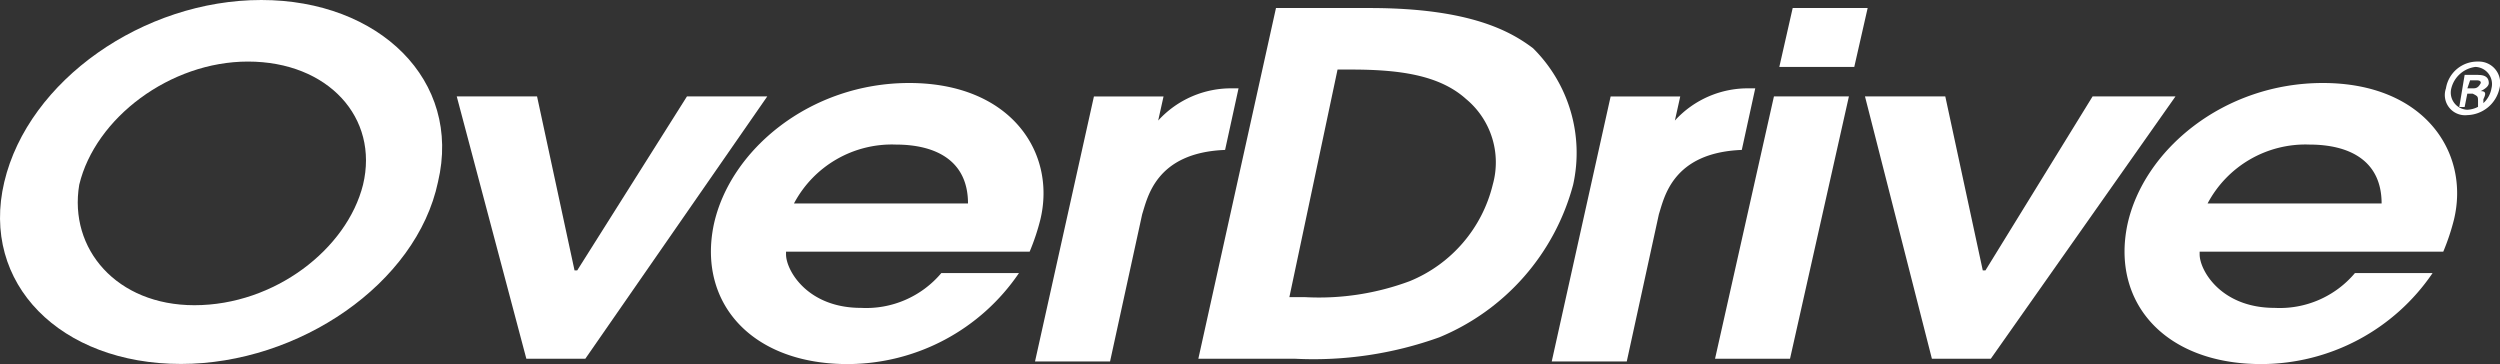 <svg xmlns="http://www.w3.org/2000/svg" width="123.644" height="18.008" viewBox="0 0 123.644 18.008">
  <rect x="0" y="0" width="123.644" height="18.008" fill="#333333" stroke="none"/>
  <g id="od-logo2" transform="translate(-82.078 -1.502)">
    <path id="Path_15204" data-name="Path 15204" d="M83.963,1.3c5.826,0,9.931,3.972,8.739,9-1.059,5.032-6.885,9-12.711,9-5.959,0-9.931-3.972-8.739-9s6.885-9,12.711-9m-3.31,15.095c3.972,0,7.547-2.781,8.342-5.959.794-3.31-1.721-6.091-5.694-6.091-3.84,0-7.547,2.781-8.342,6.091-.53,3.178,1.854,5.959,5.694,5.959" transform="translate(11.038 0.202)" fill="#fff"/>
    <path id="Path_15205" data-name="Path 15205" d="M88.1,4.9h3.972l1.854,8.607h.132L99.487,4.9h3.972l-9,12.976H91.543Z" transform="translate(16.567 1.369)" fill="#fff"/>
    <path id="Path_15206" data-name="Path 15206" d="M101.309,12.874c0,.794,1.059,2.648,3.708,2.648a4.857,4.857,0,0,0,3.972-1.721h3.84a10.264,10.264,0,0,1-8.474,4.5c-4.767,0-7.415-3.045-6.621-6.885C98.529,7.71,102.5,4.4,107.4,4.4c5.032,0,7.283,3.443,6.488,6.753a11.039,11.039,0,0,1-.53,1.589H101.309Zm9-2.516c0-2.119-1.589-2.913-3.575-2.913a5.477,5.477,0,0,0-5.032,2.913Z" transform="translate(19.644 1.207)" fill="#fff"/>
    <path id="Path_15207" data-name="Path 15207" d="M112.613,5h3.443l-.265,1.192h0A4.876,4.876,0,0,1,119.5,4.6h.265L119.1,7.645c-3.443.132-3.84,2.383-4.1,3.178l-1.589,7.283H109.7Z" transform="translate(23.568 1.272)" fill="#fff"/>
    <path id="Path_15208" data-name="Path 15208" d="M119.64,1.6h4.634c5.032,0,7.018,1.192,8.077,1.986a7.284,7.284,0,0,1,1.986,6.753,11.323,11.323,0,0,1-6.621,7.547,18.4,18.4,0,0,1-7.15,1.059H115.8Zm.662,14.3h.794a12.843,12.843,0,0,0,5.164-.794,6.919,6.919,0,0,0,4.1-4.767A4.068,4.068,0,0,0,129.041,6.1c-1.324-1.192-3.31-1.457-5.694-1.457h-.662Z" transform="translate(25.545 0.299)" fill="#fff"/>
    <path id="Path_15209" data-name="Path 15209" d="M131.913,5h3.443l-.265,1.192h0A4.876,4.876,0,0,1,138.8,4.6h.265L138.4,7.645c-3.443.132-3.84,2.383-4.1,3.178l-1.589,7.283H129Z" transform="translate(29.823 1.272)" fill="#fff"/>
    <path id="Path_15210" data-name="Path 15210" d="M138.013,5.97h3.708l-2.913,12.976H135.1Zm.927-4.37h3.708l-.662,2.913h-3.707Z" transform="translate(31.8 0.299)" fill="#fff"/>
    <path id="Path_15211" data-name="Path 15211" d="M140.7,4.9h3.972l1.854,8.607h.132l5.3-8.607h4.1l-9.136,12.976H144.01Z" transform="translate(33.615 1.369)" fill="#fff"/>
    <path id="Path_15212" data-name="Path 15212" d="M154.109,12.874c0,.794,1.059,2.648,3.708,2.648a4.857,4.857,0,0,0,3.972-1.721h3.84a10.264,10.264,0,0,1-8.474,4.5c-4.767,0-7.415-3.045-6.621-6.885C151.329,7.71,155.3,4.4,160.2,4.4c5.032,0,7.283,3.443,6.488,6.753a11.044,11.044,0,0,1-.53,1.589H154.109Zm9-2.516c0-2.119-1.589-2.913-3.575-2.913a5.477,5.477,0,0,0-5.032,2.913Z" transform="translate(36.758 1.207)" fill="#fff"/>
    <path id="Path_15213" data-name="Path 15213" d="M165.065,4.924a1.678,1.678,0,0,1-1.589,1.324,1,1,0,0,1-1.059-1.324A1.573,1.573,0,0,1,164.006,3.6a1.056,1.056,0,0,1,1.059,1.324m-2.383,0a.848.848,0,0,0,.794,1.059,1.273,1.273,0,0,0,1.192-1.059.848.848,0,0,0-.794-1.059,1.407,1.407,0,0,0-1.192,1.059m1.324-.662c.132,0,.53,0,.53.4q0,.2-.4.4h0c.265,0,.265.132.132.4v.4h-.265V5.586c0-.265,0-.265-.265-.4h-.265l-.132.662h-.265l.265-1.589h.662Zm-.53.662h.265c.132,0,.265,0,.4-.265,0-.132-.132-.132-.265-.132h-.265Z" transform="translate(40.632 0.947)" fill="#fff"/>
  </g>
</svg>
